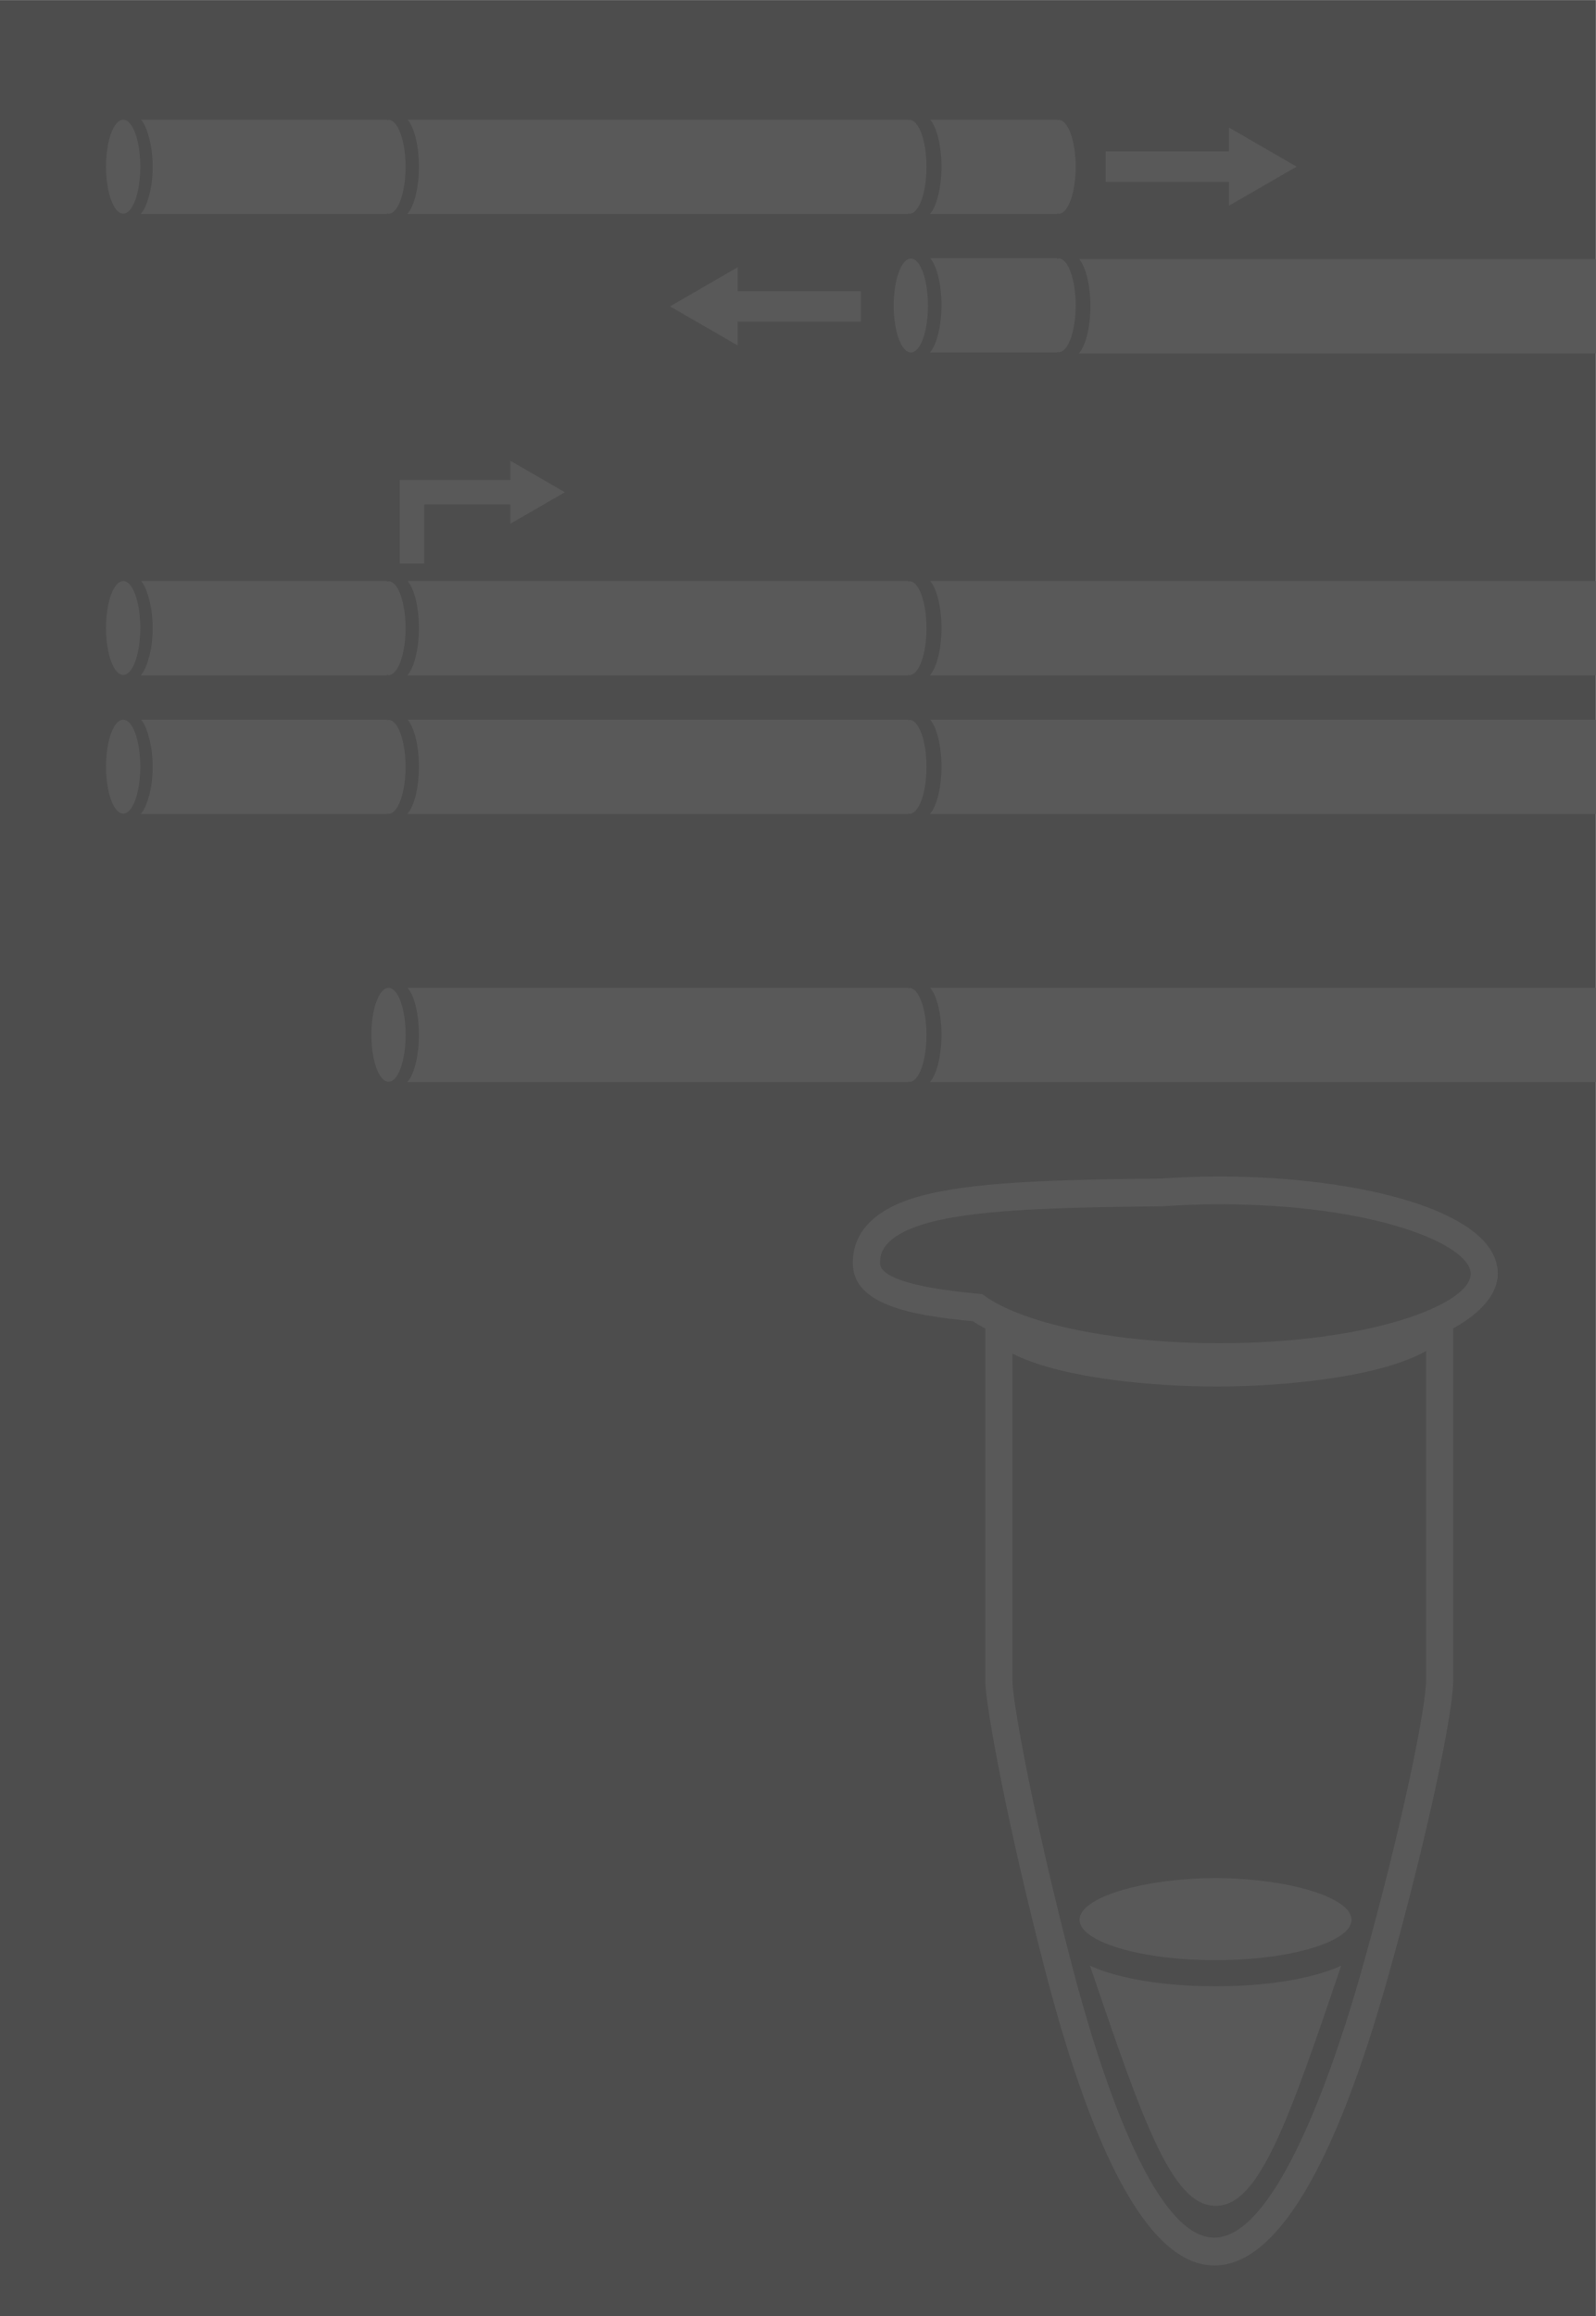 <?xml version="1.0" encoding="UTF-8"?><svg xmlns="http://www.w3.org/2000/svg" id="Layer_1687a958d7a964" data-name="Layer 1" viewBox="0 0 273.02 396" aria-hidden="true" width="273px" height="396px">
  <defs><linearGradient class="cerosgradient" data-cerosgradient="true" id="CerosGradient_id9ad993a5f" gradientUnits="userSpaceOnUse" x1="50%" y1="100%" x2="50%" y2="0%"><stop offset="0%" stop-color="#d1d1d1"/><stop offset="100%" stop-color="#d1d1d1"/></linearGradient><linearGradient/>
    <style>
      .cls-1-687a958d7a964{
        fill: #4d4d4d;
      }

      .cls-1-687a958d7a964, .cls-2-687a958d7a964{
        stroke-width: 0px;
      }

      .cls-2-687a958d7a964{
        fill: #595959;
      }
    </style>
  </defs>
  <rect class="cls-1-687a958d7a964" width="273" height="396"/>
  <g>
    <g>
      <path class="cls-2-687a958d7a964" d="m18.14,28.5c0-4.45,1.31-8.04,2.94-8.04s2.92,3.59,2.92,8.04-1.3,8.02-2.92,8.02-2.94-3.59-2.94-8.02Z"/>
      <path class="cls-2-687a958d7a964" d="m152.88,52.24c0-4.45,1.31-8.04,2.94-8.04s2.92,3.59,2.92,8.04-1.3,8.02-2.92,8.02-2.94-3.59-2.94-8.02Z"/>
      <path class="cls-2-687a958d7a964" d="m66.47,20.49c-.08,0-.16.05-.23.06v-.1H24.14c.59.7,1.08,1.88,1.42,3.35.35,1.32.56,2.95.56,4.72,0,1.97-.26,3.76-.69,5.15-.34,1.28-.81,2.3-1.35,2.91h42.15v-.1c.08.02.15.06.23.06,1.62,0,2.92-3.59,2.92-8.02s-1.3-8.04-2.92-8.04Z"/>
      <path class="cls-2-687a958d7a964" d="m155.58,20.49c-.08,0-.16.05-.23.06v-.1h-85.61c1.13,1.34,1.92,4.43,1.92,8.04s-.81,6.78-1.98,8.09h85.66v-.1c.08.02.15.06.23.06,1.62,0,2.92-3.59,2.92-8.02s-1.3-8.04-2.92-8.04Z"/>
      <path class="cls-2-687a958d7a964" d="m273,44.39v-.1h-88.39c1.13,1.34,1.92,4.43,1.92,8.04s-.81,6.78-1.98,8.09h88.45v-.1c.08.02-.08.06,0,.06v-16.06c-.08,0,.08.05,0,.06Z"/>
      <path class="cls-2-687a958d7a964" d="m181.09,20.49c-.08,0-.16.05-.23.06v-.1h-21.73c1.13,1.34,1.92,4.43,1.92,8.04s-.81,6.78-1.98,8.09h21.79v-.1c.08.02.15.06.23.06,1.62,0,2.92-3.59,2.92-8.02s-1.3-8.04-2.92-8.04Z"/>
      <path class="cls-2-687a958d7a964" d="m181.09,44.17c-.08,0-.16.05-.23.06v-.1h-21.73c1.13,1.34,1.92,4.43,1.92,8.04s-.81,6.78-1.98,8.09h21.79v-.1c.08.02.15.06.23.06,1.62,0,2.92-3.59,2.92-8.02s-1.3-8.04-2.92-8.04Z"/>
      <polygon class="cls-2-687a958d7a964" points="126.19 45.68 114.62 52.37 126.19 59.05 126.19 54.97 147.27 54.97 147.27 49.77 126.19 49.77 126.19 45.68"/>
      <polygon class="cls-2-687a958d7a964" points="221.8 28.48 210.23 21.79 210.23 25.87 189.15 25.87 189.15 31.08 210.23 31.08 210.23 35.16 221.8 28.48"/>
    </g>
    <g>
      <g>
        <path class="cls-2-687a958d7a964" d="m18.14,107.37c0-4.45,1.31-8.04,2.94-8.04s2.92,3.59,2.92,8.04-1.3,8.02-2.92,8.02-2.94-3.59-2.94-8.02Z"/>
        <path class="cls-2-687a958d7a964" d="m66.47,99.37c-.08,0-.16.05-.23.06v-.1H24.14c.59.7,1.08,1.88,1.42,3.35.35,1.32.56,2.95.56,4.72,0,1.97-.26,3.76-.69,5.15-.34,1.28-.81,2.3-1.35,2.91h42.15v-.1c.08.02.15.06.23.06,1.62,0,2.92-3.59,2.92-8.02s-1.3-8.04-2.92-8.04Z"/>
        <path class="cls-2-687a958d7a964" d="m155.58,99.37c-.08,0-.16.05-.23.06v-.1h-85.61c1.13,1.34,1.92,4.43,1.92,8.04s-.81,6.78-1.98,8.09h85.66v-.1c.08.02.15.06.23.06,1.62,0,2.92-3.59,2.92-8.02s-1.3-8.04-2.92-8.04Z"/>
        <path class="cls-2-687a958d7a964" d="m273,99.43v-.1h-113.87c1.13,1.34,1.92,4.43,1.92,8.04s-.81,6.78-1.98,8.09h113.93v-.1c.08.02-.08.06,0,.06v-16.06c-.08,0,.08.05,0,.06Z"/>
      </g>
      <g>
        <path class="cls-2-687a958d7a964" d="m18.14,131.08c0-4.45,1.31-8.04,2.94-8.04s2.92,3.59,2.92,8.04-1.3,8.02-2.92,8.02-2.94-3.59-2.94-8.02Z"/>
        <path class="cls-2-687a958d7a964" d="m66.47,123.08c-.08,0-.16.05-.23.06v-.1H24.14c.59.7,1.08,1.88,1.42,3.35.35,1.32.56,2.95.56,4.72,0,1.97-.26,3.76-.69,5.15-.34,1.28-.81,2.3-1.35,2.91h42.15v-.1c.08.02.15.06.23.06,1.62,0,2.92-3.59,2.92-8.02s-1.3-8.04-2.92-8.04Z"/>
        <path class="cls-2-687a958d7a964" d="m155.58,123.08c-.08,0-.16.05-.23.06v-.1h-85.61c1.13,1.34,1.92,4.43,1.92,8.04s-.81,6.78-1.98,8.09h85.66v-.1c.08.02.15.06.23.06,1.62,0,2.92-3.59,2.92-8.02s-1.3-8.04-2.92-8.04Z"/>
        <path class="cls-2-687a958d7a964" d="m273,123.14v-.1h-113.87c1.13,1.34,1.92,4.43,1.92,8.04s-.81,6.78-1.98,8.09h113.93v-.1c.08.02-.08.06,0,.06v-16.06c-.08,0,.08.05,0,.06Z"/>
      </g>
      <g>
        <path class="cls-2-687a958d7a964" d="m63.53,176.93c0-4.45,1.31-8.04,2.94-8.04s2.92,3.59,2.92,8.04-1.3,8.02-2.92,8.02-2.94-3.59-2.94-8.02Z"/>
        <path class="cls-2-687a958d7a964" d="m155.58,168.92c-.08,0-.16.05-.23.06v-.1h-85.61c1.13,1.34,1.92,4.43,1.92,8.04s-.81,6.78-1.98,8.09h85.66v-.1c.08.02.15.06.23.06,1.62,0,2.92-3.59,2.92-8.02s-1.3-8.04-2.92-8.04Z"/>
        <path class="cls-2-687a958d7a964" d="m273,168.98v-.1h-113.87c1.13,1.34,1.92,4.43,1.92,8.04s-.81,6.78-1.98,8.09h113.93v-.1c.08.02-.08.06,0,.06v-16.06c-.08,0,.08.05,0,.06Z"/>
      </g>
      <polygon class="cls-2-687a958d7a964" points="96.63 84.15 87.31 78.77 87.31 82.05 68.37 82.05 68.37 96.34 72.56 96.34 72.56 86.24 87.31 86.24 87.31 89.53 96.63 84.15"/>
    </g>
    <g>
      <path class="cls-2-687a958d7a964" d="m207.71,387.33c-10.49,0-20.23-16.98-28.93-50.47-6.6-25.39-10.23-45.59-10.23-49.47v-60.26l-.25-.13c-.74-.4-1.32-.74-1.82-1.07l-.1-.06h-.11c-10.59-.99-20.39-2.86-20.39-9.93,0-9.35,11.47-11.56,15.23-12.28,9.02-1.75,22.84-2.02,37.4-2.16,3.38-.24,6.76-.36,10.07-.36,12.26,0,24.24,1.57,32.88,4.32,6.74,2.14,14.76,6.01,14.76,12.31,0,3.25-2.62,6.52-7.38,9.2l-.24.14v60.03c0,5.68-4.32,26.49-11.1,50.66-9.22,32.87-19.24,49.54-29.79,49.54Zm-34.51-99.94c0,3.62,3.68,23.68,10.07,48.25,4.56,17.53,13.79,46.94,24.44,46.94,11.19,0,21.44-32.24,25.33-46.1,6.8-24.23,10.92-44.5,10.92-49.35v-56.14l-.67.35c-8.15,4.22-24.02,5.71-35.13,5.71s-25.97-1.39-34.31-5.3l-.66-.31v55.95Zm-4.68-65.78c6.93,4.88,22.65,8.04,40.06,8.04,11.82,0,22.92-1.42,31.24-3.99,7.37-2.28,11.77-5.23,11.77-7.89,0-4.96-16.36-11.88-43-11.88-3.21,0-6.51.12-9.81.35h-.14c-14.38.14-28.01.41-36.65,2.08-11.45,2.21-11.45,6.28-11.45,7.62,0,2.44,5.84,4.26,16.88,5.26l.61.06.5.35Z"/>
      <path class="cls-2-687a958d7a964" d="m207.89,377.13c-7.41,0-12.43-14.57-21.43-41.05,4.71,2.18,12.59,3.51,21.06,3.51h.85c8.47,0,16.35-1.33,21.06-3.51-8.99,26.48-14.02,41.05-21.39,41.05h-.14Z"/>
      <path class="cls-2-687a958d7a964" d="m207.55,335.12c-12.38,0-22.85-3.14-22.88-6.87-.03-3.8,10.63-7.08,23.27-7.16,12.63.08,23.29,3.36,23.26,7.16-.02,3.72-10.5,6.87-22.88,6.87h-.78Z"/>
    </g>
  </g>
</svg>
